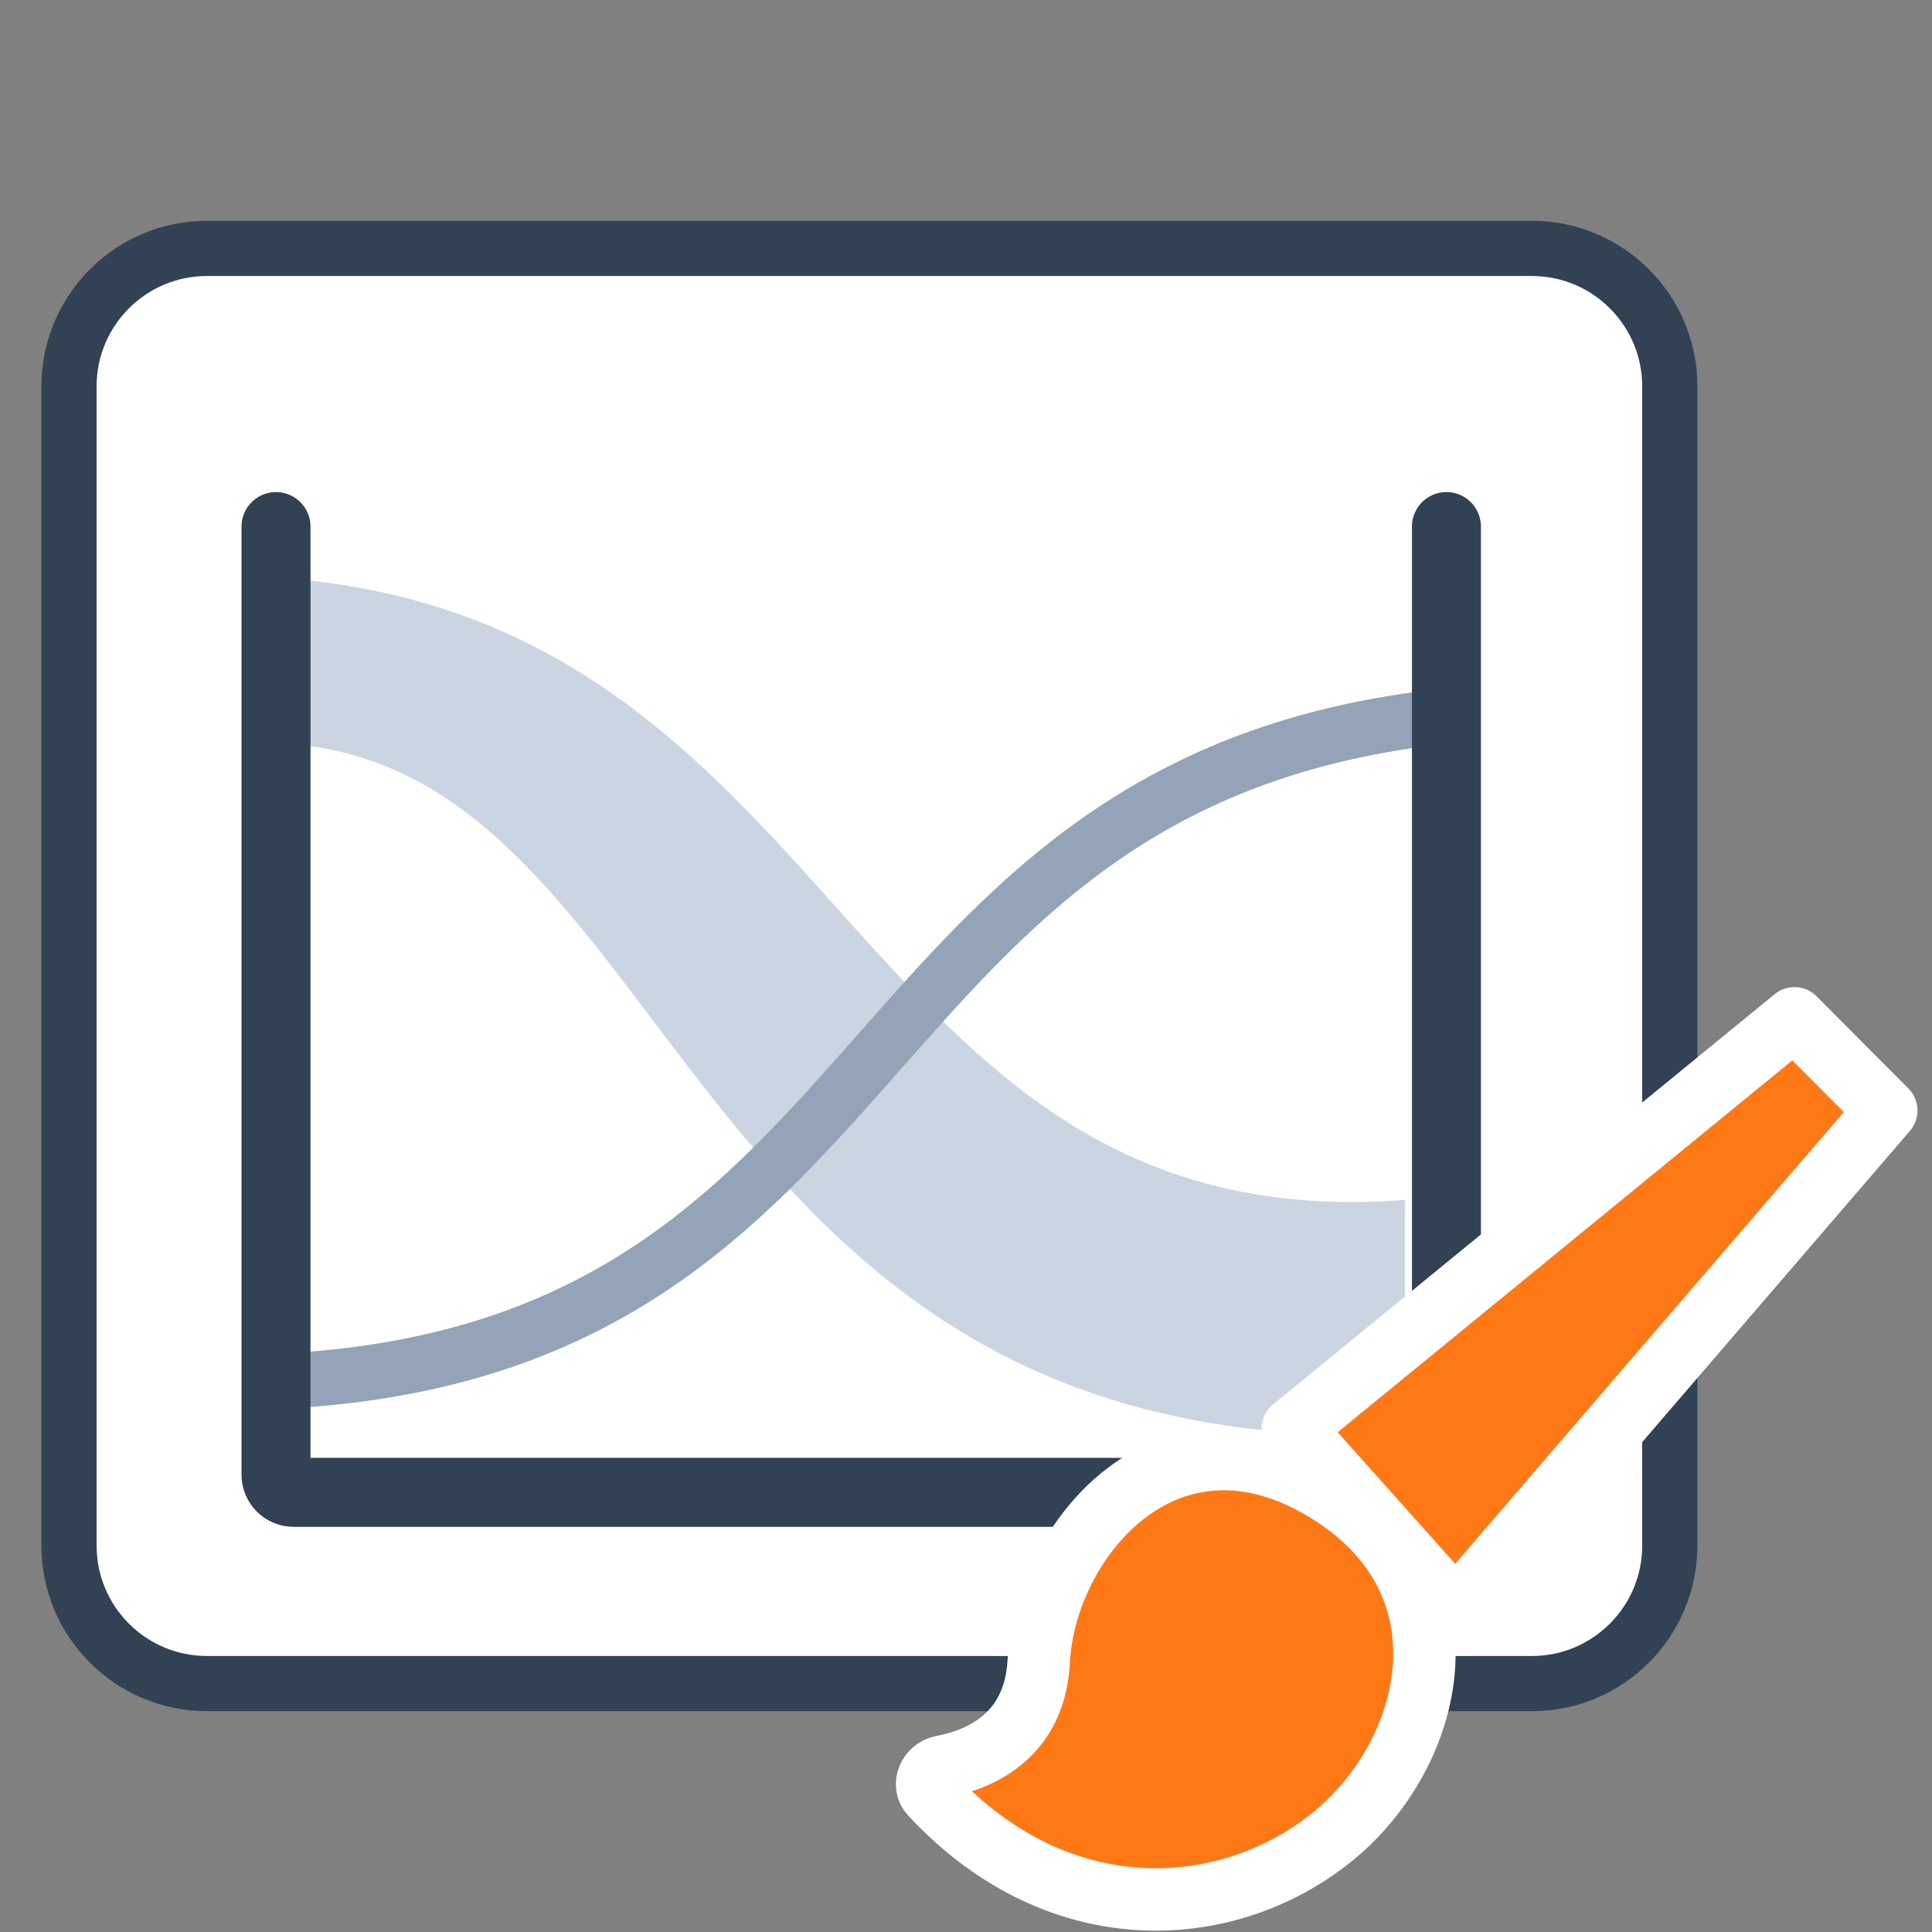 <svg width="70" height="70" viewBox="0 0 70 70" fill="none" xmlns="http://www.w3.org/2000/svg">
<rect x="0" y="0" width="70" height="70" fill="#808080" stroke="none"/>
<path d="M55.5 9H7.5C4.739 9 2.5 11.239 2.5 14V56C2.5 58.761 4.739 61 7.5 61H55.5C58.261 61 60.5 58.761 60.5 56V14C60.5 11.239 58.261 9 55.5 9Z" fill="white" stroke="#334155" stroke-width="2"/>
<path d="M50.907 51.97C24.796 52.969 24.796 28.493 10.908 26.994V21C30.907 22.998 30.907 44.977 50.907 43.478V51.97Z" fill="#CBD5E1"/>
<path d="M10.908 50C32.812 48.468 30.565 28.553 51.907 26" stroke="#94A3B8" stroke-width="2"/>
<path d="M10 19.078V53.433C10 53.785 10.286 54.071 10.638 54.071H52.407V19.078" stroke="#334155" stroke-width="2.499" stroke-linecap="round"/>
<path d="M52.74 58.375L46.837 51.765L65.016 36.895L68.344 40.236L52.74 58.375Z" fill="#FF7816" stroke="white" stroke-width="2.261" stroke-linejoin="round"/>
<path d="M37.636 60.181C37.5 62.85 35.581 63.737 34.133 64.009C33.667 64.097 33.411 64.665 33.733 65.011C38.469 70.109 44.681 69.571 48.404 66.442C51.92 63.486 53.394 57.534 48.355 54.209C42.424 50.297 37.862 55.732 37.636 60.181Z" fill="#FF7816" stroke="white" stroke-width="2.261" stroke-linejoin="round"/>
</svg>
